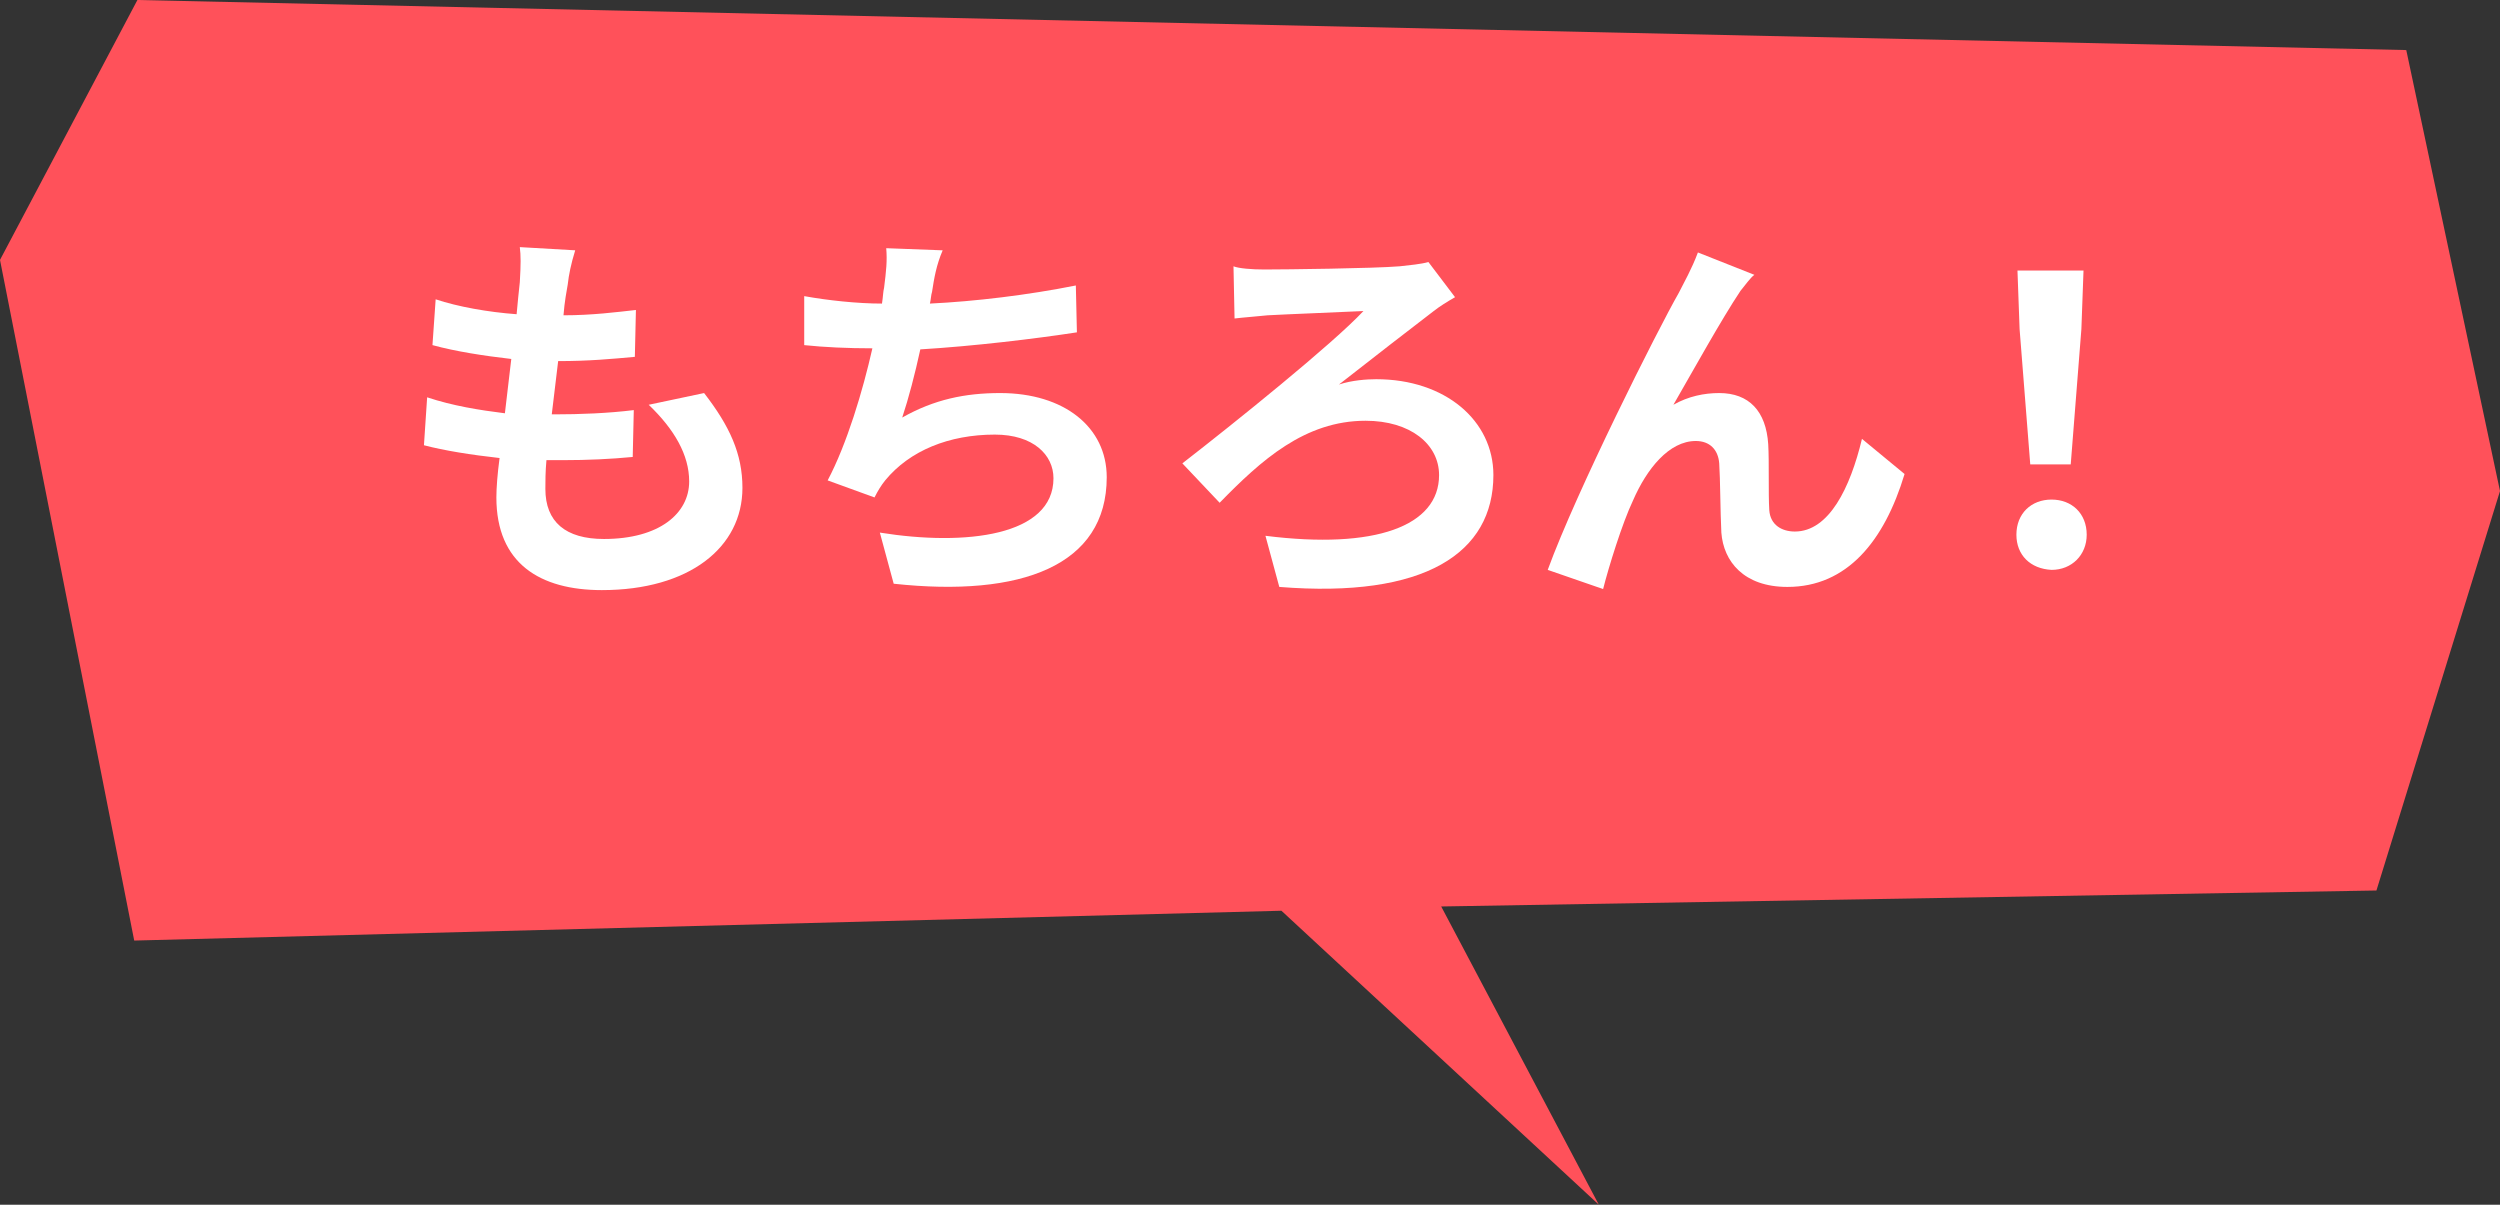 <?xml version="1.0" encoding="utf-8"?>
<!-- Generator: Adobe Illustrator 26.0.1, SVG Export Plug-In . SVG Version: 6.00 Build 0)  -->
<svg version="1.1" id="レイヤー_1" xmlns="http://www.w3.org/2000/svg" xmlns:xlink="http://www.w3.org/1999/xlink" x="0px"
	 y="0px" viewBox="0 0 234.7 113.1" style="enable-background:new 0 0 234.7 113.1;" xml:space="preserve">
<rect x="0" y="0" width="234.7" height="113.1" fill="#333333" stroke="none"/>
<style type="text/css">
	.st0{fill:#FF515A;}
	.st1{fill:#FFFFFF;}
</style>
<g>
	<polygon class="st0" points="234.7,46.1 225.9,4.7 12.9,0 0,24.4 12.6,88.3 120.3,85.5 150.1,113.1 135.3,85.1 223.1,83.6 	"/>
</g>
<g>
	<path class="st1" d="M53.3,26.7c-0.1,0.6-0.3,1.6-0.4,2.9c2.7,0,5-0.3,6.8-0.5l-0.1,4.4c-2.2,0.2-4.3,0.4-7.2,0.4
		c-0.2,1.6-0.4,3.4-0.6,5c0.1,0,0.2,0,0.3,0c2.3,0,5-0.1,7.4-0.4l-0.1,4.4c-2.1,0.2-4.2,0.3-6.6,0.3c-0.5,0-1,0-1.5,0
		c-0.1,1.1-0.1,2-0.1,2.7c0,3.1,1.9,4.7,5.5,4.7c5.2,0,8-2.4,8-5.4c0-2.5-1.4-4.9-3.8-7.2l5.2-1.1c2.4,3.1,3.6,5.7,3.6,8.9
		c0,5.6-5,9.6-13.2,9.6c-5.8,0-9.9-2.5-9.9-8.7c0-0.9,0.1-2.2,0.3-3.7c-2.7-0.3-5.2-0.7-7.1-1.2l0.3-4.5c2.4,0.8,4.9,1.2,7.3,1.5
		c0.2-1.7,0.4-3.4,0.6-5.1c-2.6-0.3-5.2-0.7-7.4-1.3l0.3-4.3c2.1,0.7,4.9,1.2,7.6,1.4c0.1-1.1,0.2-2.1,0.3-3c0.1-1.7,0.1-2.5,0-3.3
		l5.2,0.3C53.6,24.8,53.4,25.8,53.3,26.7z"/>
	<path class="st1" d="M87.5,27.4c-0.1,0.3-0.1,0.7-0.2,1.1c4.2-0.2,9.2-0.8,13.7-1.7l0.1,4.4c-3.9,0.6-9.7,1.3-14.7,1.6
		c-0.5,2.3-1.1,4.6-1.7,6.4c3-1.7,5.9-2.3,9.2-2.3c6,0,10,3.2,10,7.9c0,8.3-8,11.3-20,10l-1.3-4.8c8.1,1.3,16.3,0.3,16.3-5.1
		c0-2.2-1.9-4.1-5.5-4.1c-4.3,0-8,1.5-10.3,4.3c-0.4,0.5-0.7,1-1,1.6l-4.4-1.6c1.8-3.4,3.3-8.4,4.2-12.4c-2.3,0-4.5-0.1-6.4-0.3
		v-4.6c2.2,0.4,5,0.7,7.3,0.7c0.1-0.6,0.1-1.1,0.2-1.5c0.2-1.6,0.3-2.5,0.2-3.7l5.3,0.2C87.9,24.9,87.7,26.1,87.5,27.4z"/>
	<path class="st1" d="M118.7,25.3c2,0,10.3-0.1,12.7-0.3c0.9-0.1,2-0.2,2.7-0.4l2.5,3.3c-0.7,0.4-1.5,0.9-2,1.3
		c-2.1,1.6-5.7,4.4-8.9,6.9c1.2-0.4,2.6-0.5,3.5-0.5c6.5,0,11,3.9,11,9c0,7.3-6.4,11.6-20.1,10.5l-1.3-4.8
		c10.3,1.3,16.3-0.9,16.3-5.7c0-2.9-2.7-5.1-6.9-5.1c-5.7,0-9.8,3.7-13.7,7.7l-3.5-3.7c4.9-3.8,14.1-11.2,17-14.3
		c-2,0.1-7.2,0.3-9,0.4c-0.9,0.1-2.3,0.2-3.1,0.3l-0.1-4.9C116.3,25.2,117.5,25.3,118.7,25.3z"/>
	<path class="st1" d="M163.4,27.3c-1.8,2.7-4.4,7.4-6.3,10.7c1.4-0.8,2.9-1.1,4.3-1.1c2.8,0,4.4,1.7,4.6,4.8c0.1,1.7,0,4.6,0.1,6.2
		c0.1,1.4,1.2,2,2.4,2c3.2,0,5.2-4.1,6.3-8.7l4,3.3c-1.9,6.3-5.4,10.6-11,10.6c-4.1,0-6-2.4-6.2-5.1c-0.1-2-0.1-5-0.2-6.5
		c-0.1-1.3-0.9-2.1-2.2-2.1c-2.5,0-4.6,2.6-5.9,5.6c-1,2.1-2.3,6.3-2.8,8.3l-5.2-1.8c2.7-7.4,10.3-22.5,12.3-26
		c0.5-1,1.2-2.2,1.8-3.8l5.3,2.1C164.3,26.1,163.9,26.7,163.4,27.3z"/>
	<path class="st1" d="M189.3,50.2c0-2,1.4-3.3,3.3-3.3s3.3,1.3,3.3,3.3c0,1.9-1.4,3.3-3.3,3.3C190.6,53.4,189.3,52.1,189.3,50.2z
		 M189.6,30.9l-0.2-5.5h6.2l-0.2,5.5l-1,12.7h-3.8L189.6,30.9z"/>
</g>
</svg>
